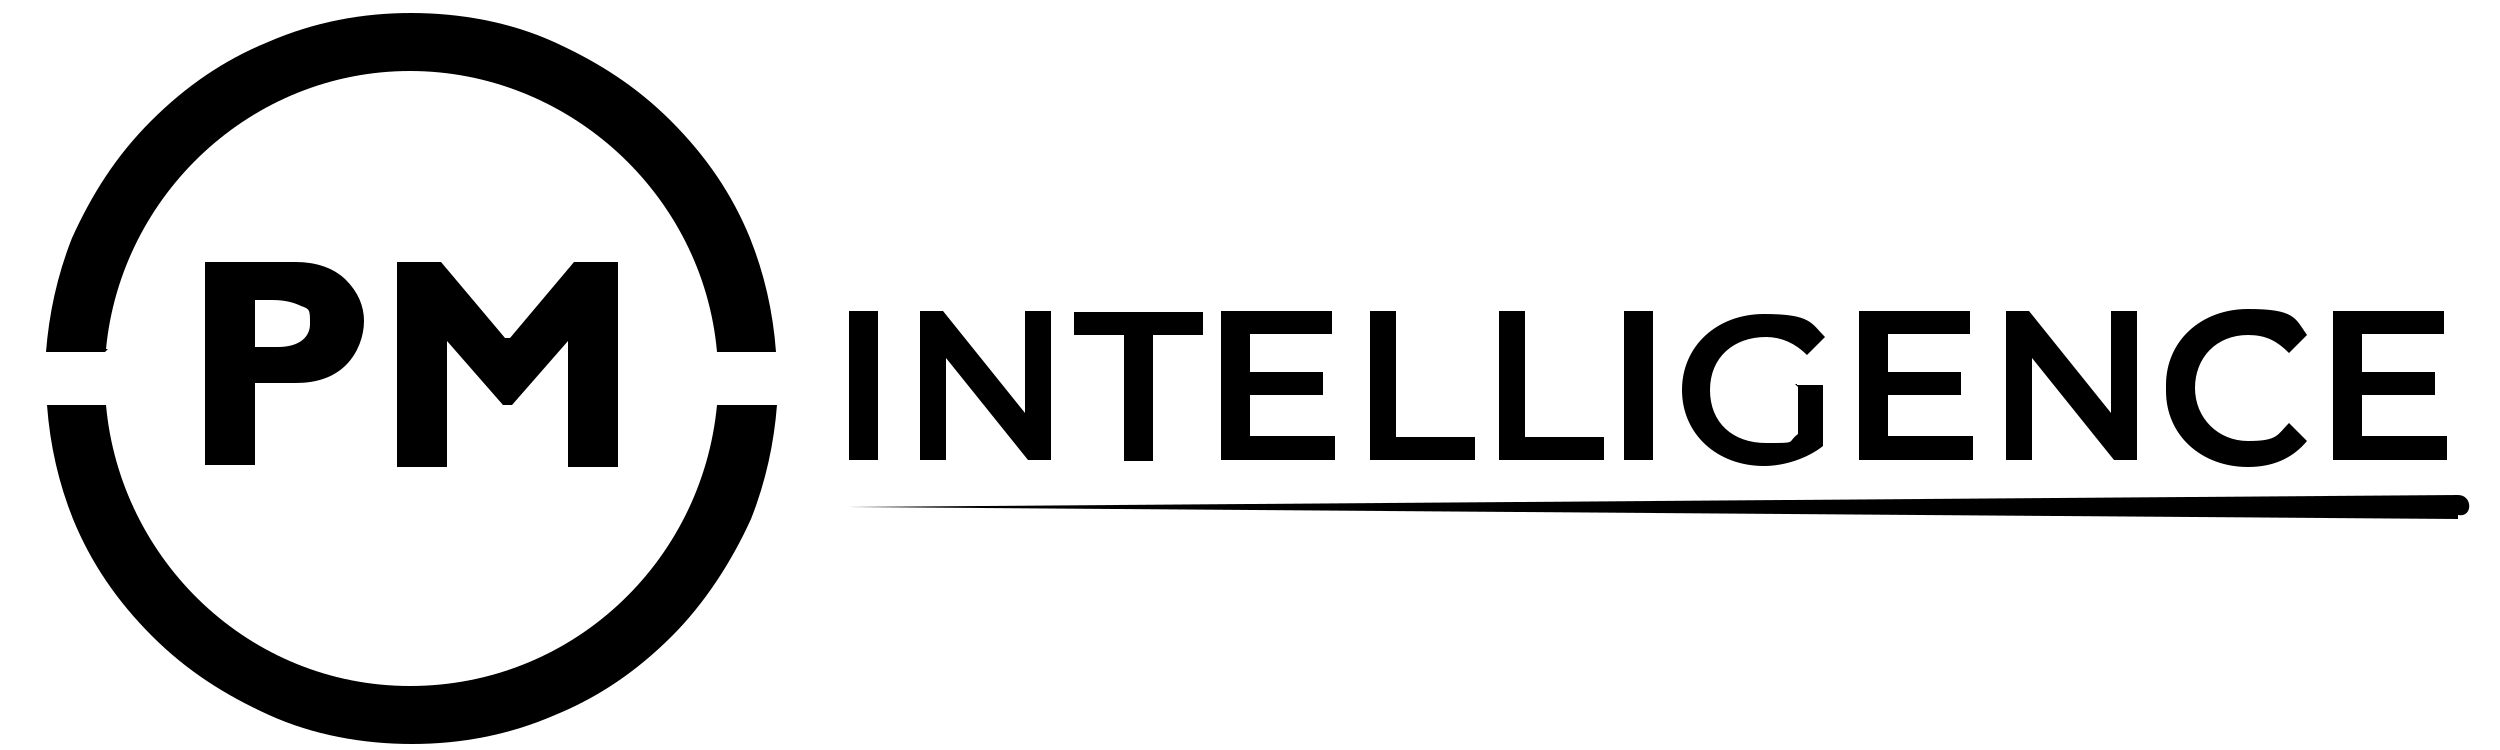 <?xml version="1.0" encoding="UTF-8"?>
<svg id="Layer_1" xmlns="http://www.w3.org/2000/svg" version="1.1" viewBox="0 0 250 75">
  <!-- Generator: Adobe Illustrator 29.8.2, SVG Export Plug-In . SVG Version: 2.1.1 Build 3)  -->
  <g>
    <path d="M20.5,26.2h9.1c2,0,3.8.6,5,1.8,1.2,1.2,1.8,2.6,1.8,4.1s-.6,3.2-1.8,4.4-2.9,1.8-5,1.8h-4.1v8.2h-5v-20.5.3h0ZM25.5,30v4.7h2.3c2,0,3.2-.9,3.2-2.3s0-1.5-.9-1.8c-.6-.3-1.5-.6-2.9-.6h-1.8,0Z"/>
    <path d="M51,33.8l6.4-7.6h4.4v20.5h-5v-12.6l-5.6,6.4h-.9l-5.6-6.4v12.6h-5v-20.5h4.4l6.4,7.6h.5Z"/>
  </g>
  <g>
    <path d="M10.6,34.9c1.5-15.5,14.6-27.8,30.4-27.8s29.3,12.3,30.7,28.1h5.9c-.3-4.1-1.2-7.9-2.6-11.4-1.8-4.4-4.4-8.2-7.9-11.7s-7.3-5.9-11.7-7.9-9.4-2.9-14.3-2.9-9.7.9-14.3,2.9c-4.4,1.8-8.2,4.4-11.7,7.9-3.5,3.5-5.9,7.3-7.9,11.7-1.5,3.8-2.3,7.6-2.6,11.4h5.9l.3-.3h-.2Z"/>
    <path d="M71.7,40.5c-1.5,15.8-14.6,28.1-30.7,28.1s-29-12.6-30.4-28.1h-5.9c.3,4.1,1.2,7.9,2.6,11.4,1.8,4.4,4.4,8.2,7.9,11.7s7.3,5.9,11.7,7.9c4.4,2,9.4,2.9,14.3,2.9s9.7-.9,14.3-2.9c4.4-1.8,8.2-4.4,11.7-7.9,3.2-3.2,5.9-7.3,7.9-11.7,1.5-3.8,2.3-7.6,2.6-11.4h-6.1,0Z"/>
  </g>
  <path d="M245.8,51.9l-161.2-1.2,161.2-1.2c1.5,0,1.5,2.3,0,2h0v.3h0Z"/>
  <g>
    <path d="M84.9,31.1h2.9v14.9h-2.9v-14.9Z"/>
    <path d="M105.1,31.1v14.9h-2.3l-8.2-10.2v10.2h-2.6v-14.9h2.3l8.2,10.2v-10.2s2.6,0,2.6,0Z"/>
    <path d="M112.4,33.5h-5v-2.3h12.9v2.3h-5v12.6h-2.9v-12.6Z"/>
    <path d="M133.5,43.7v2.3h-11.4v-14.9h11.1v2.3h-8.2v3.8h7.3v2.3h-7.3v4.1h8.5Z"/>
    <path d="M136.7,31.1h2.9v12.6h7.9v2.3h-10.5v-14.9h-.3,0Z"/>
    <path d="M149.6,31.1h2.9v12.6h7.9v2.3h-10.5v-14.9h-.3,0Z"/>
    <path d="M162.4,31.1h2.9v14.9h-2.9v-14.9Z"/>
    <path d="M179.7,38.5h2.6v6.1c-1.5,1.2-3.8,2-5.9,2-4.7,0-8.2-3.2-8.2-7.6s3.5-7.6,8.2-7.6,4.7.9,6.1,2.3l-1.8,1.8c-1.2-1.2-2.6-1.8-4.1-1.8-3.2,0-5.6,2-5.6,5.3s2.3,5.3,5.6,5.3,2,0,3.2-.9v-4.7l-.3-.3h.2Z"/>
    <path d="M197.3,43.7v2.3h-11.4v-14.9h11.1v2.3h-8.2v3.8h7.3v2.3h-7.3v4.1h8.5,0Z"/>
    <path d="M213.7,31.1v14.9h-2.3l-8.2-10.2v10.2h-2.6v-14.9h2.3l8.2,10.2v-10.2s2.6,0,2.6,0Z"/>
    <path d="M216.6,38.5c0-4.4,3.5-7.6,8.2-7.6s4.7.9,5.9,2.6l-1.8,1.8c-1.2-1.2-2.3-1.8-4.1-1.8-3.2,0-5.3,2.3-5.3,5.3s2.3,5.3,5.3,5.3,2.9-.6,4.1-1.8l1.8,1.8c-1.5,1.8-3.5,2.6-5.9,2.6-4.7,0-8.2-3.2-8.2-7.6v-.6Z"/>
    <path d="M244.7,43.7v2.3h-11.4v-14.9h11.1v2.3h-8.2v3.8h7.3v2.3h-7.3v4.1h8.5,0Z"/>
  </g>
</svg>
